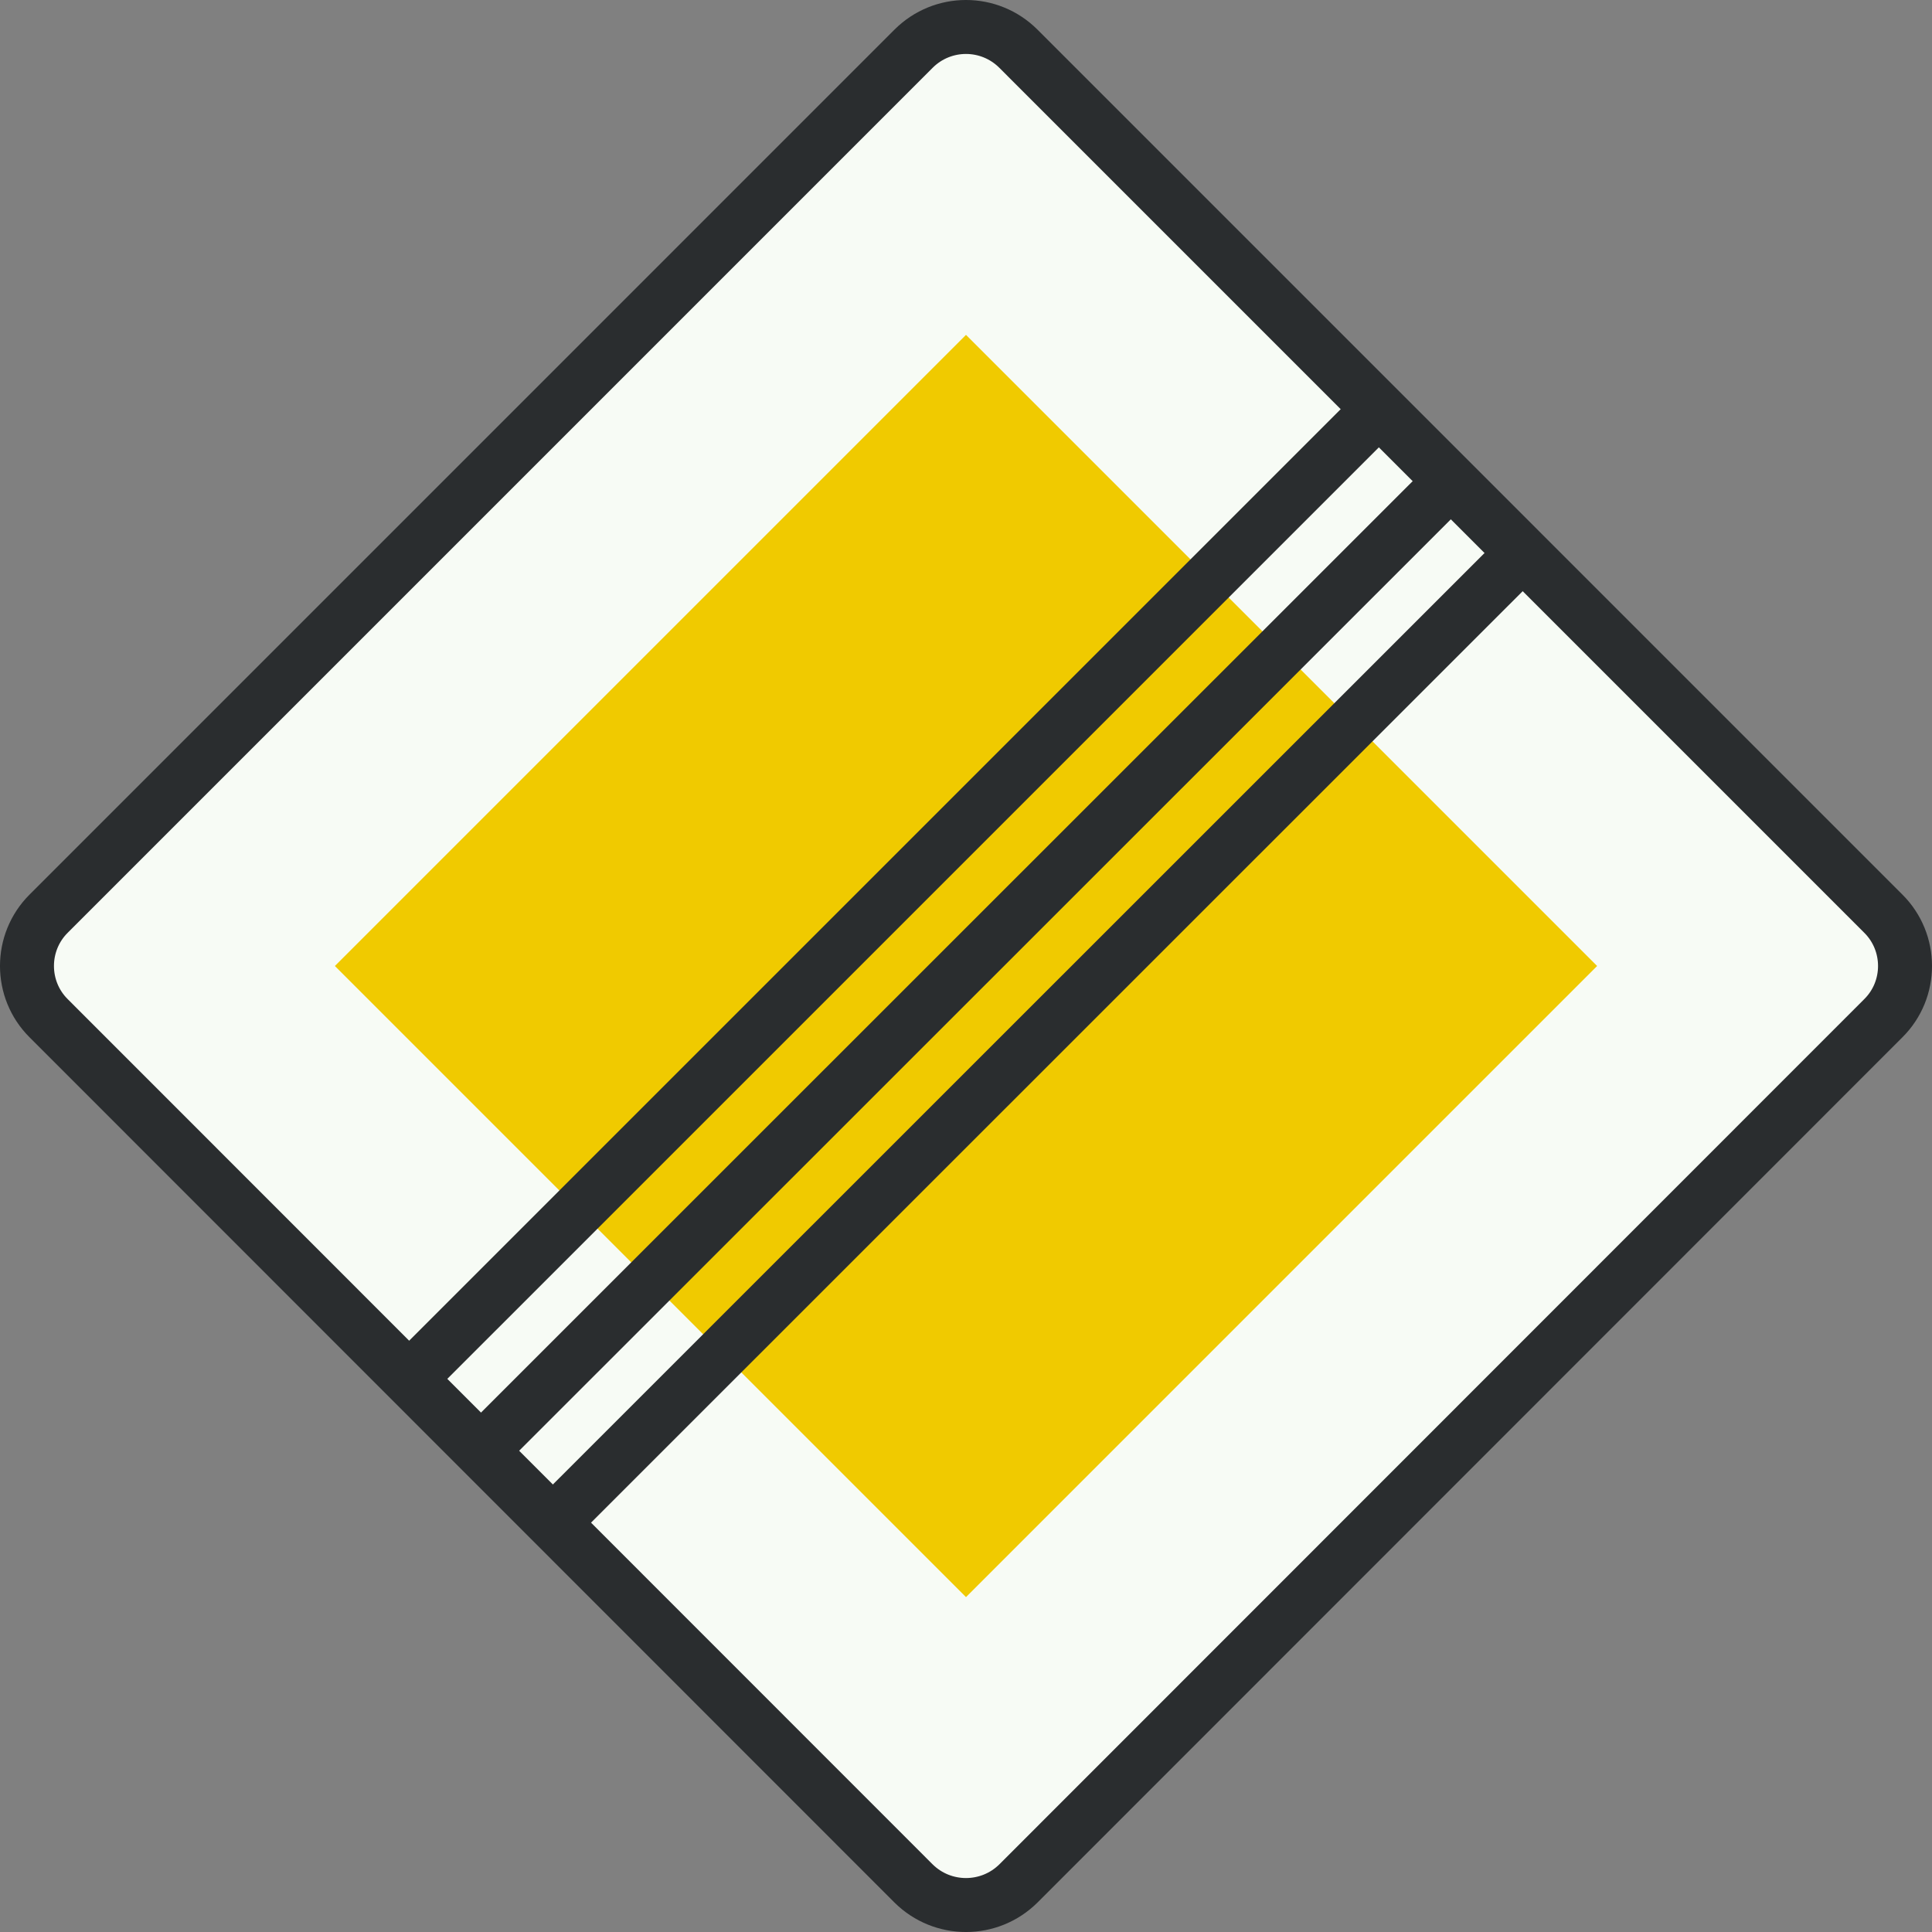 <?xml version="1.0" standalone="no"?>
<svg id="Nederlands_verkeersbord_B2" width="300" height="300" viewBox="0 0 300 300"
xmlns="http://www.w3.org/2000/svg" version="1.1">

<rect x="0" y="0" width="300" height="300" fill="#808080" stroke="none"/>

<path id="wit_vlak_met_zwarte_rand"
	style="fill:#f7fbf5;stroke:#2a2d2f;stroke-width:8.38;fill-opacity:1"
	d="M 292.43,158.12 C 296.938,153.656 296.938,146.335 292.43,141.862 L 158.143,7.57 C 153.635,3.062 146.358,3.062 141.851,7.57 L 7.563,141.862 C 3.064,146.335 3.064,153.656 7.563,158.12 L 141.851,292.457 C 146.358,296.93 153.635,296.93 158.143,292.457 L 292.43,158.12 z " />
	
<path id="geel_vlak" style="fill:#f0ca00;stroke:none;fill-opacity:1"
	d="M 248,150 L 150,52 L 52,150 L 150,248 L 248,150" />

<path id="zwarte_strepen" style="fill:none;stroke:#2a2d2f;stroke-width:8.38"
	d="M 236.446,85.87 L 85.874,236.411 M 225.318,74.681 L 74.711,225.248 M 214.128,63.518 L 63.548,214.094" />

</svg>